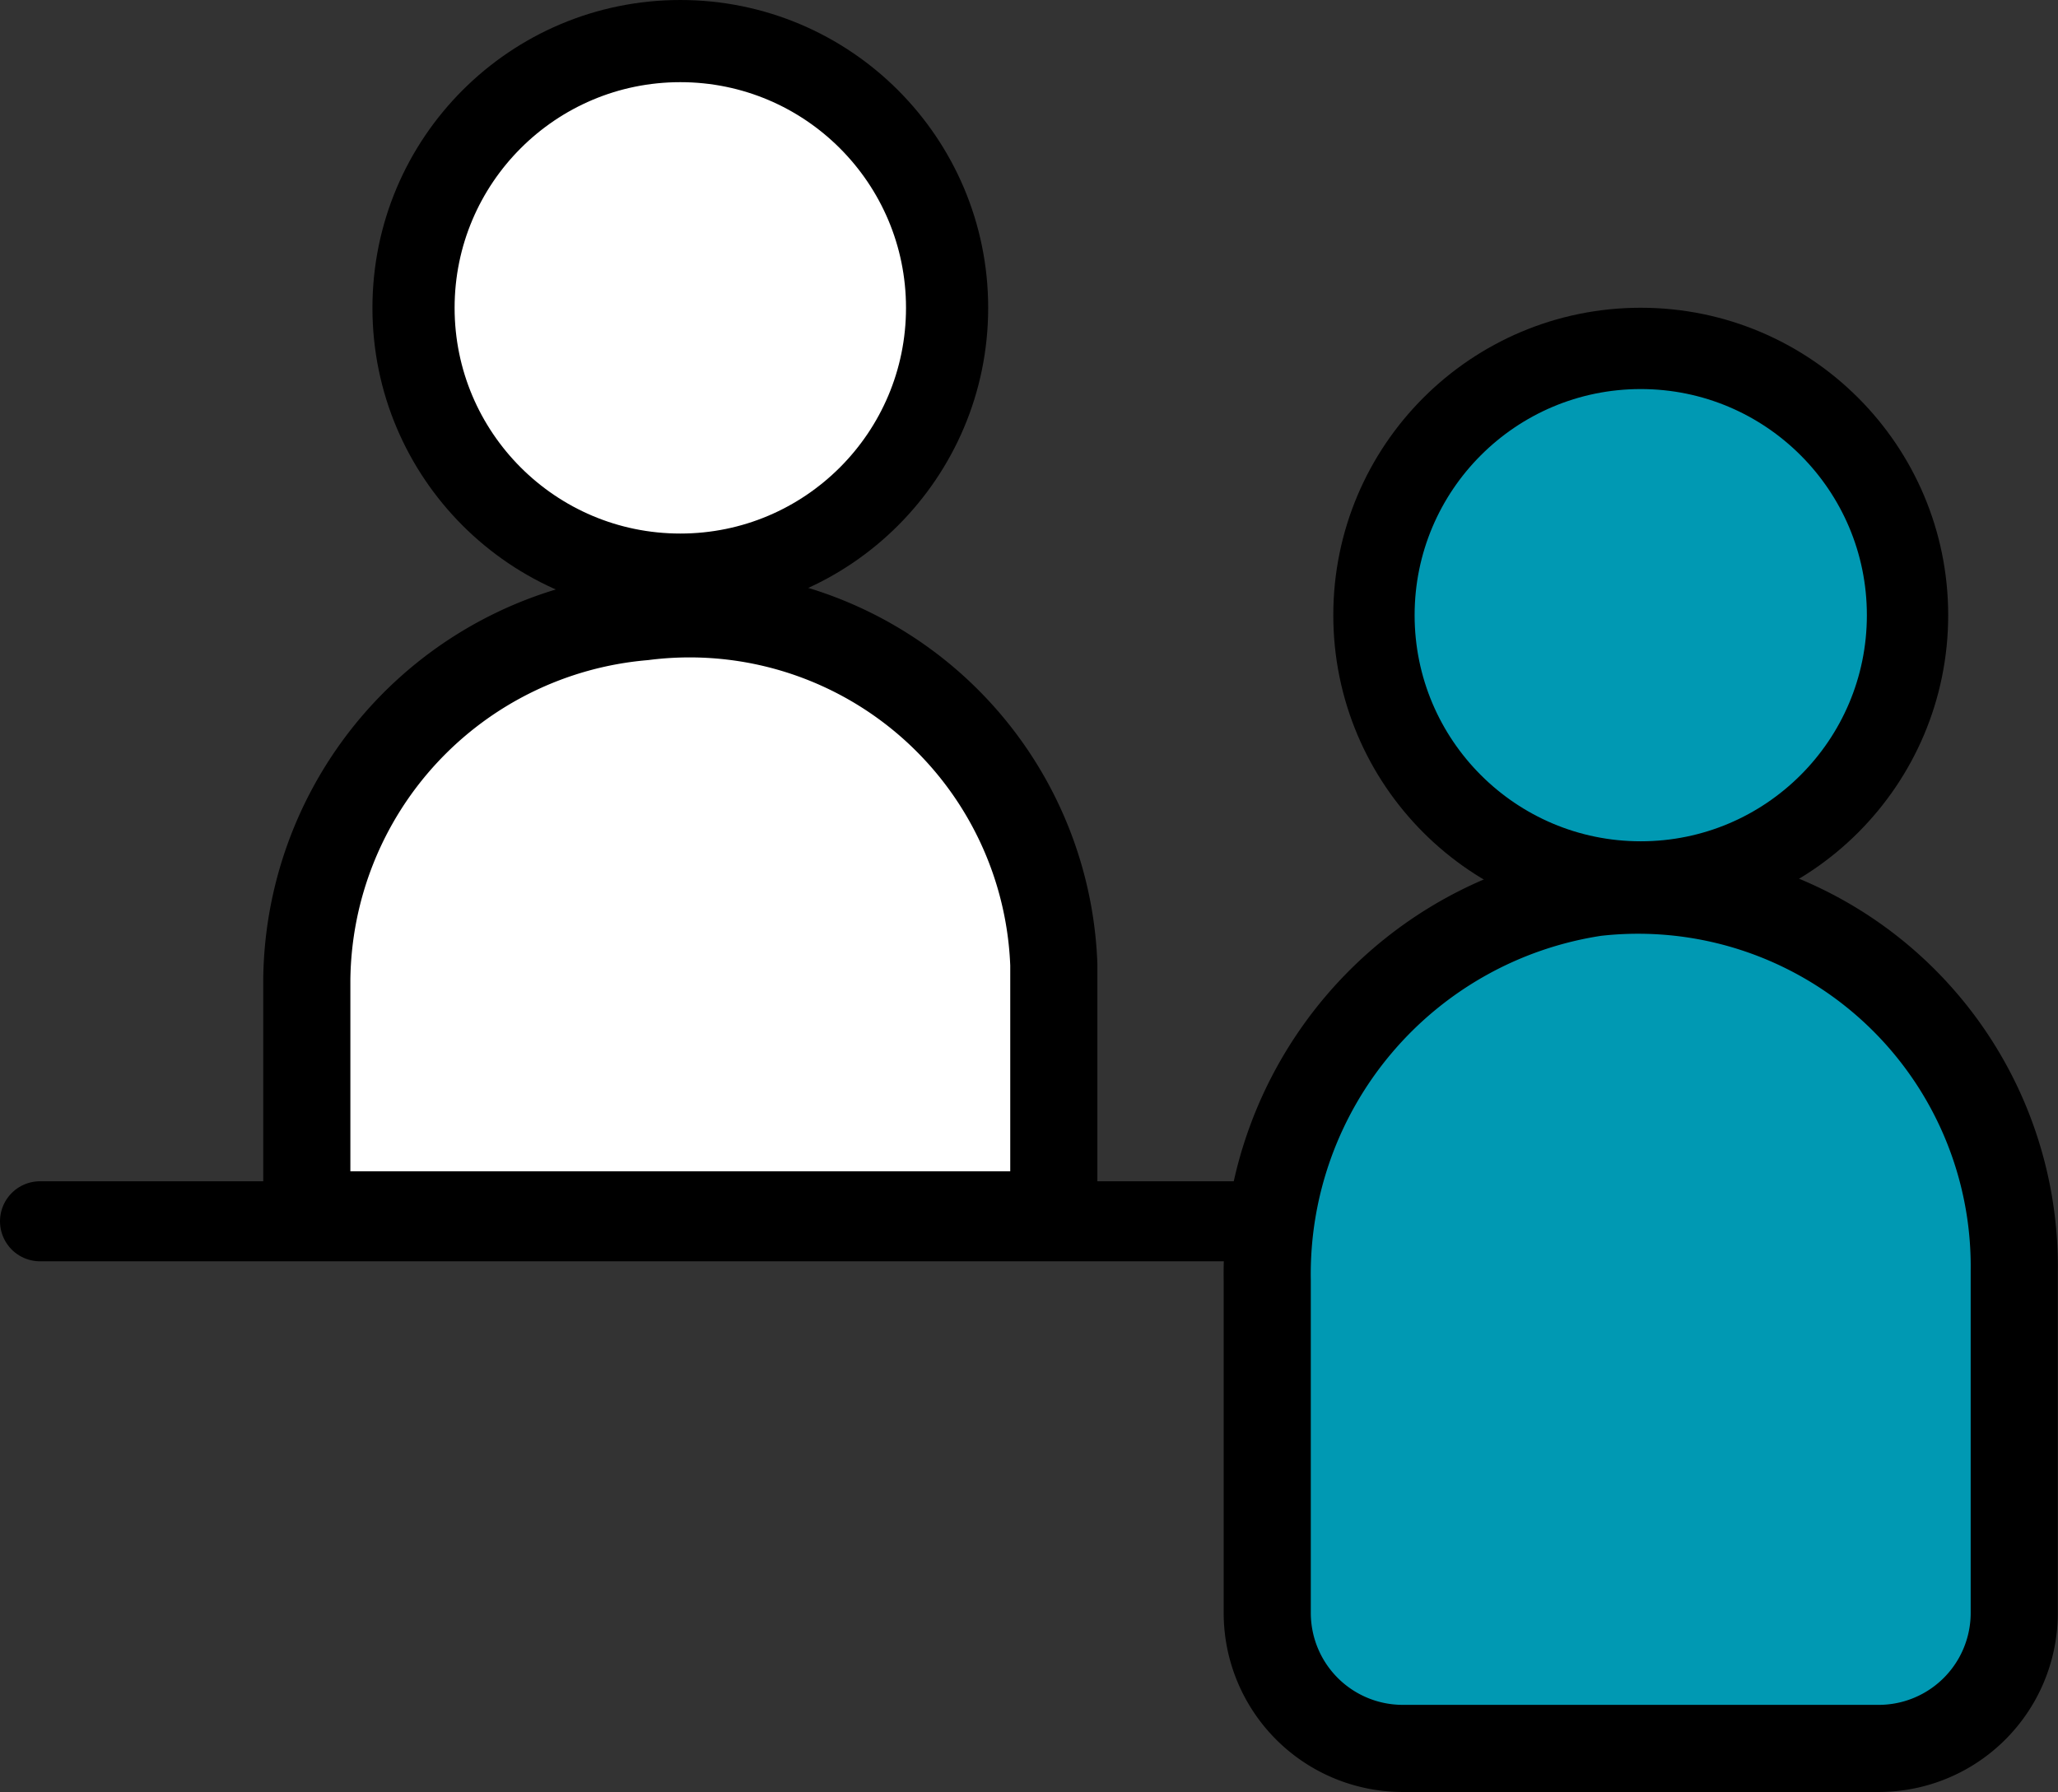 <svg xmlns="http://www.w3.org/2000/svg" viewBox="0 0 38.57 33.59"><rect x="0" y="0" width="38.57" height="33.59" fill="#333333" stroke="none"/><path stroke="#000" stroke-linecap="round" stroke-linejoin="round" stroke-width="1.5" fill="none" d="M.75 22.89h23"/><circle cx="12.75" cy="5.77" r="5" fill="#fff" stroke="#000" stroke-linecap="round" stroke-miterlimit="10" stroke-width="1.54"/><path d="M5.75 22.77v-4.41a6.9 6.9 0 0 1 6.31-6.8 6.83 6.83 0 0 1 7.69 6.52v4.69z" fill="#fff" stroke="#000" stroke-linecap="round" stroke-miterlimit="10" stroke-width="1.633"/><circle cx="30.75" cy="11.53" r="5" fill="#0099B3" stroke="#000" stroke-linecap="round" stroke-miterlimit="10" stroke-width="1.524"/><path d="M35.22 32.77h-8.94a2.54 2.54 0 0 1-2.53-2.54v-6.23a7.23 7.23 0 0 1 6.15-7.27 7.05 7.05 0 0 1 7.85 7.09v6.39a2.54 2.54 0 0 1-2.53 2.56z" fill="#0099B3" stroke="#000" stroke-linecap="round" stroke-miterlimit="10" stroke-width="1.633"/></svg>
